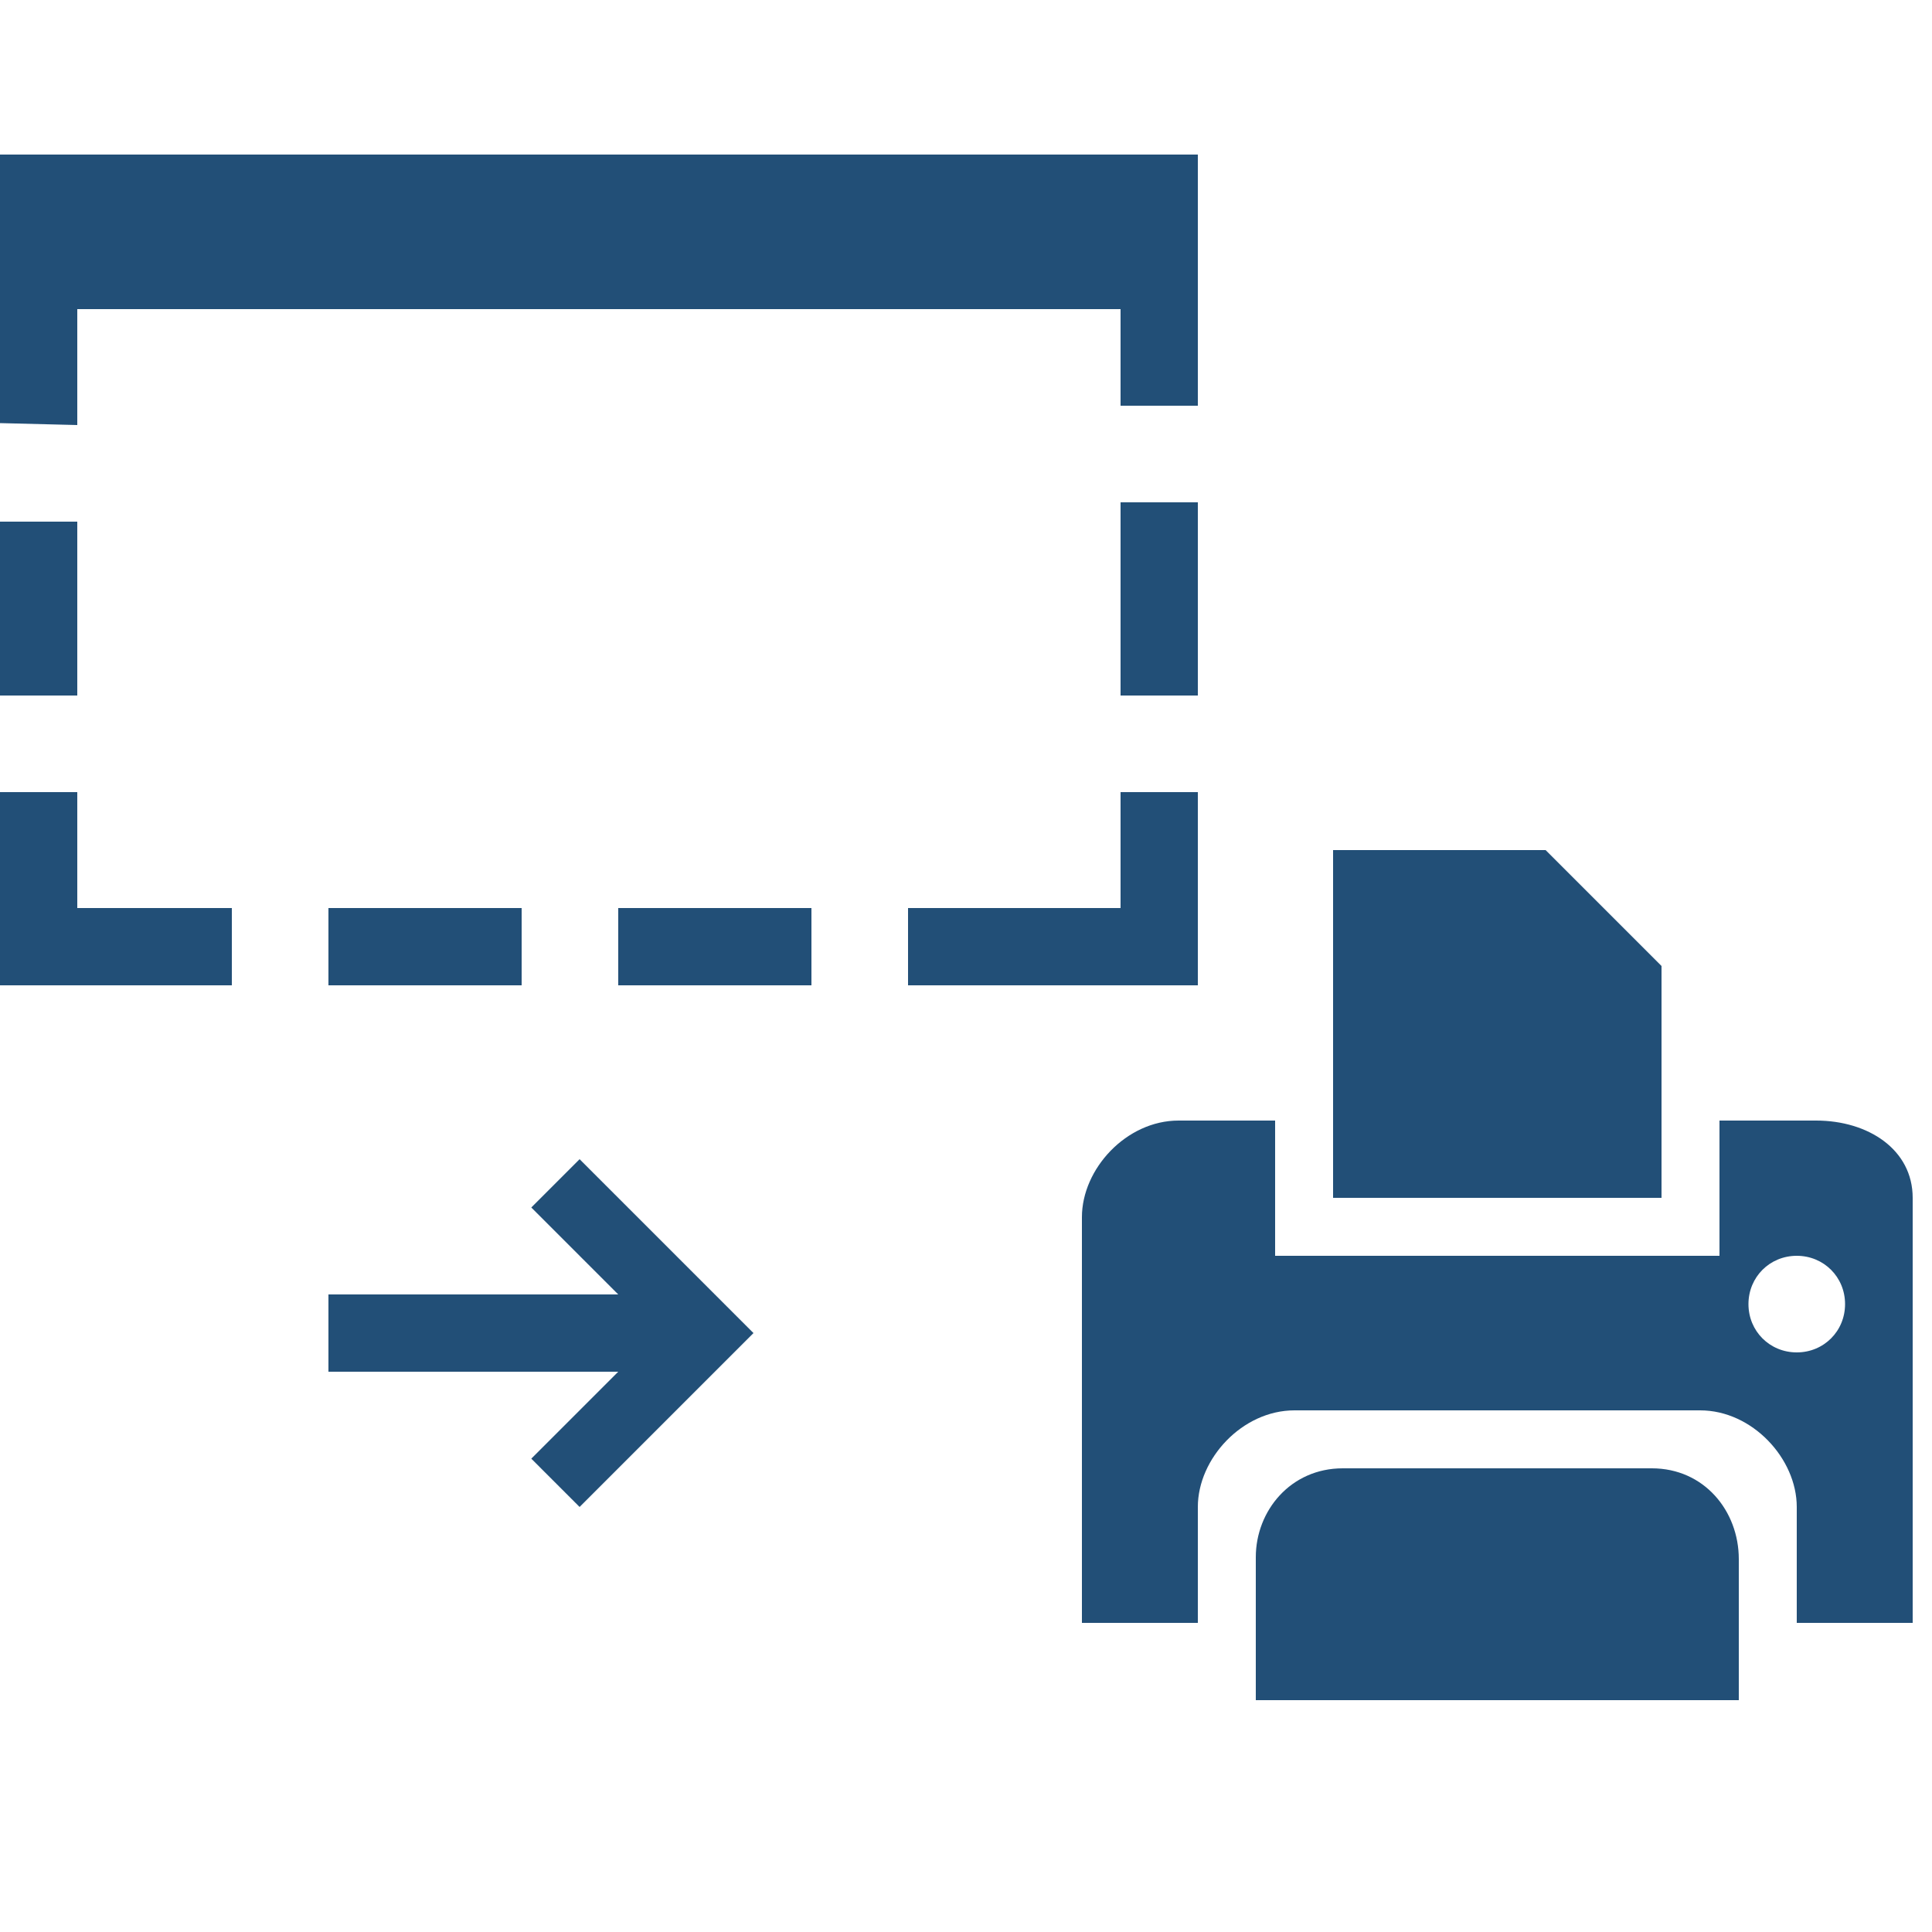 <svg xmlns="http://www.w3.org/2000/svg" width="100" height="100" xmlns:v="https://vecta.io/nano"><path fill="#224f77" d="M69 62h17V50l-6-6H69v18zm25-4h-5v7H66v-7h-5c-2.7 0-5 2.5-5 5v21h6v-6c0-2.5 2.3-5 5-5h21c2.7 0 5 2.5 5 5v6h6V62c0-2.5-2.3-4-5-4zm-1 12c-1.4 0-2.5-1.1-2.5-2.5S91.6 65 93 65s2.5 1.1 2.5 2.5S94.4 70 93 70zm-7.5 6h-16c-2.7 0-4.5 2.2-4.5 4.6V88h25v-7.3c0-2.5-1.8-4.7-4.5-4.7zm-58-13.5L32 67H17v4h15l-4.5 4.5L30 78l9-9-9-9-2.5 2.5zM4 16h54v5h4V8H0v13.9l4 .1v-6zm54 10h4v10h-4V26zm0 21H47v4h15V41h-4v6zM4 41H0v10h12v-4H4v-6zm28 6h10v4H32v-4zm-15 0h10v4H17v-4zM0 27h4v9H0v-9z"/></svg>